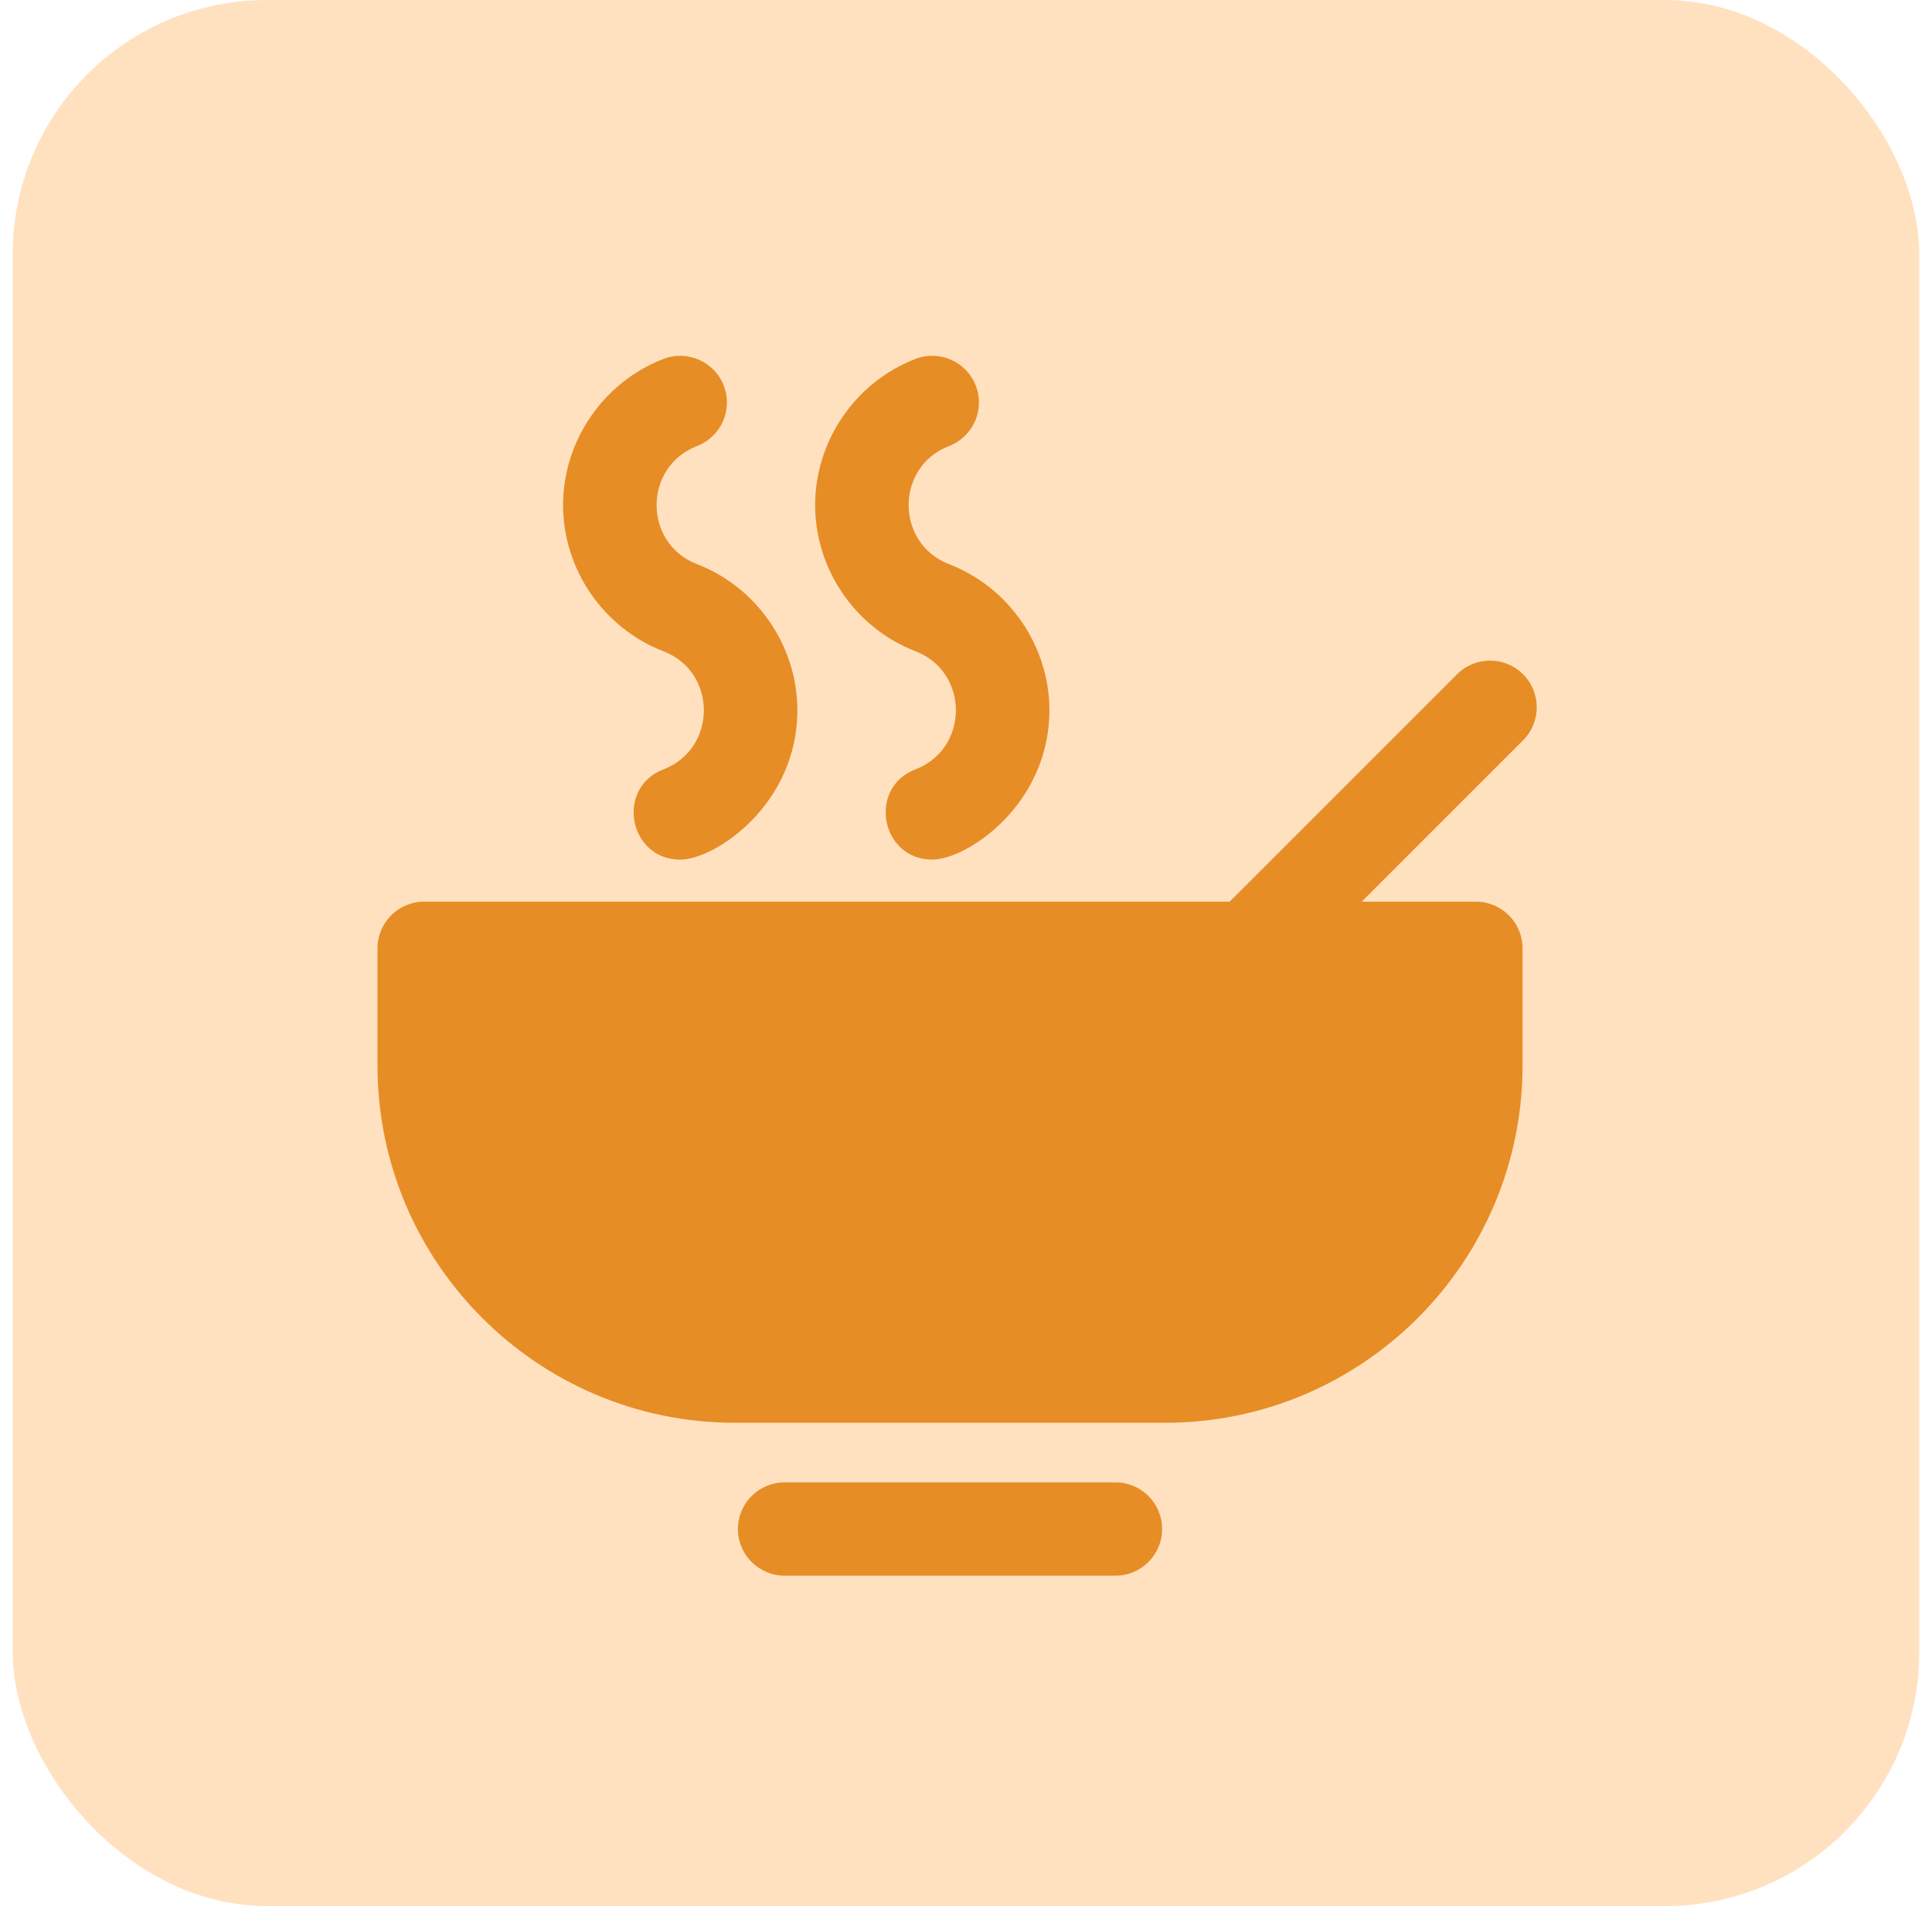<svg width="76" height="75" viewBox="0 0 76 75" fill="none" xmlns="http://www.w3.org/2000/svg">
<rect x="0.5" width="75" height="75" rx="10" fill="#FFE1C0"/>
<path d="M43.878 58.327H30.865C29.851 58.327 29.028 59.149 29.028 60.163C29.028 61.178 29.851 62 30.865 62H43.878C44.892 62 45.715 61.178 45.715 60.163C45.715 59.149 44.892 58.327 43.878 58.327Z" fill="#E78D26"/>
<path d="M59.914 26.532C59.197 25.814 58.034 25.814 57.316 26.532L48.37 35.478H16.686C15.672 35.478 14.85 36.3 14.85 37.314V41.926C14.85 49.677 21.155 55.983 28.907 55.983H45.837C53.588 55.983 59.893 49.677 59.893 41.926V37.314C59.893 36.3 59.071 35.478 58.057 35.478H53.566L59.914 29.129C60.631 28.412 60.631 27.249 59.914 26.532Z" fill="#E78D26"/>
<path d="M26.098 25.626C28.218 26.442 28.217 29.456 26.098 30.273C24.204 31.002 24.735 33.824 26.759 33.824C28.138 33.824 31.367 31.65 31.367 27.949C31.367 25.419 29.78 23.108 27.419 22.198C25.299 21.381 25.301 18.368 27.419 17.551C28.366 17.186 28.837 16.123 28.472 15.177C28.108 14.23 27.044 13.759 26.098 14.123C23.737 15.033 22.15 17.345 22.15 19.874C22.15 22.404 23.737 24.716 26.098 25.626Z" fill="#E78D26"/>
<path d="M36.012 25.625C38.132 26.442 38.131 29.456 36.012 30.272C34.118 31.002 34.65 33.823 36.673 33.823C38.052 33.823 41.281 31.649 41.281 27.949C41.281 25.419 39.694 23.108 37.333 22.198C35.214 21.381 35.215 18.367 37.333 17.551C38.28 17.186 38.751 16.123 38.387 15.176C38.022 14.229 36.959 13.758 36.012 14.123C33.651 15.033 32.065 17.344 32.065 19.874C32.065 22.404 33.651 24.715 36.012 25.625Z" fill="#E78D26"/>
</svg>
